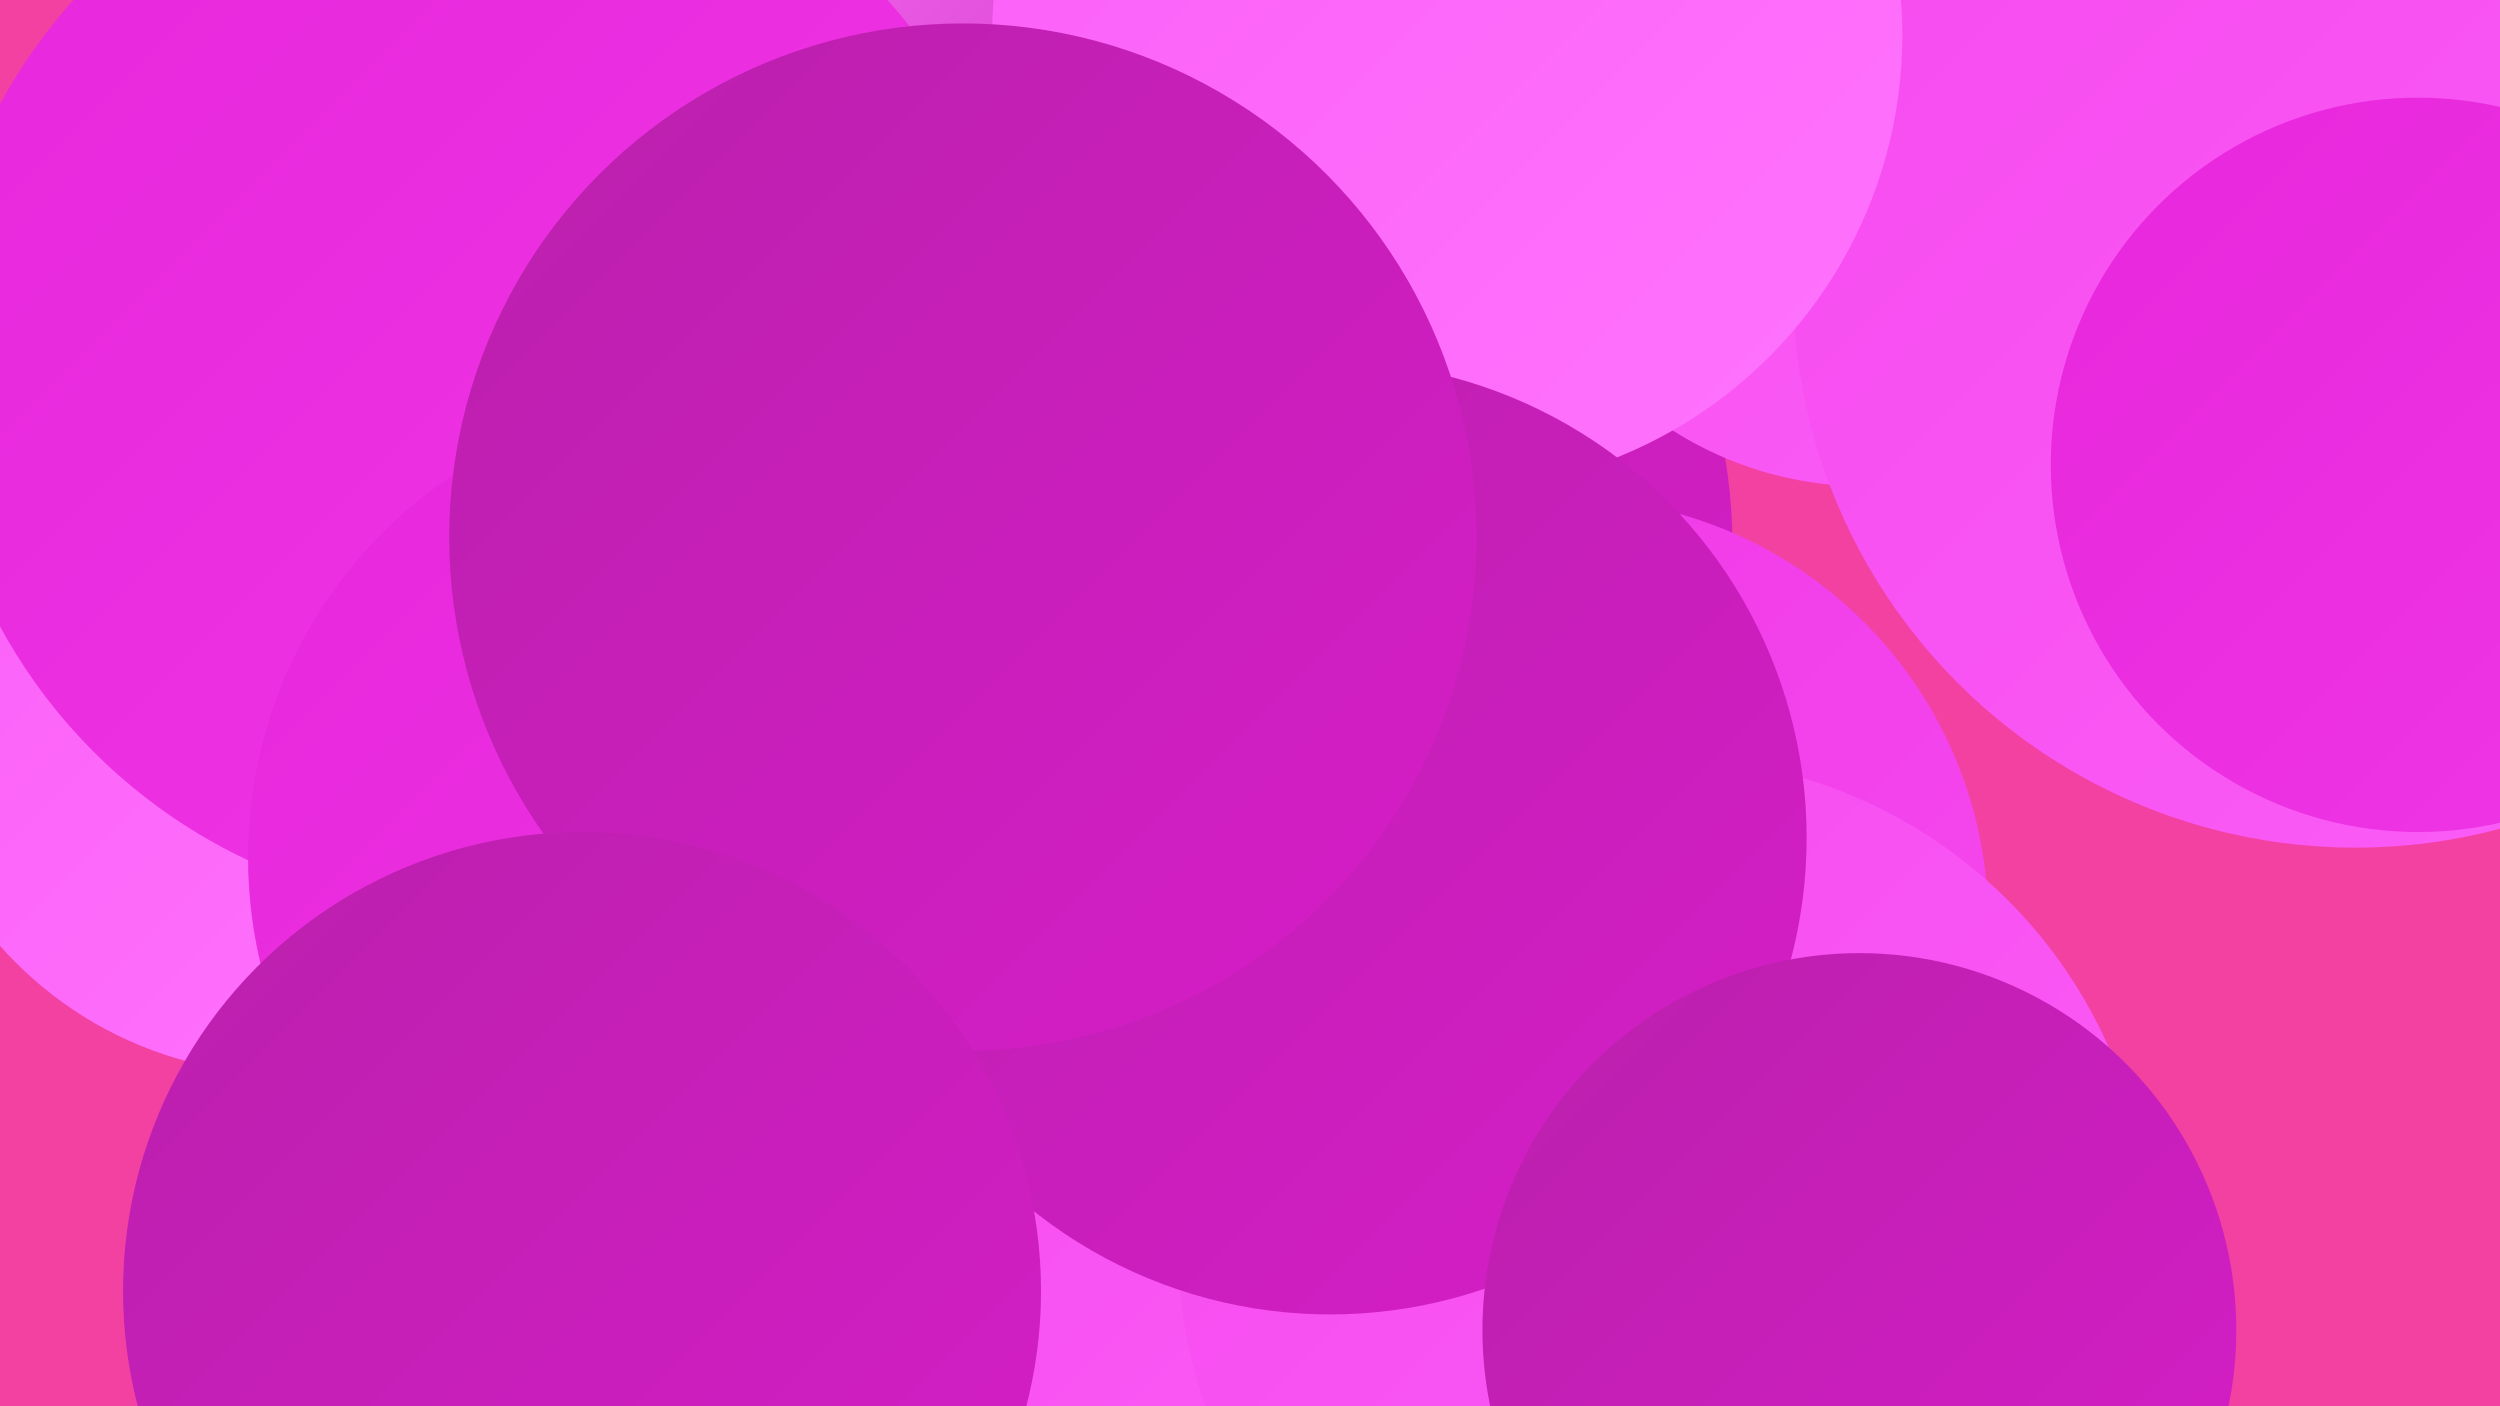 <?xml version="1.0" encoding="UTF-8"?><svg width="1280" height="720" xmlns="http://www.w3.org/2000/svg"><defs><linearGradient id="grad0" x1="0%" y1="0%" x2="100%" y2="100%"><stop offset="0%" style="stop-color:#ba20ac;stop-opacity:1" /><stop offset="100%" style="stop-color:#d61dc8;stop-opacity:1" /></linearGradient><linearGradient id="grad1" x1="0%" y1="0%" x2="100%" y2="100%"><stop offset="0%" style="stop-color:#d61dc8;stop-opacity:1" /><stop offset="100%" style="stop-color:#e726db;stop-opacity:1" /></linearGradient><linearGradient id="grad2" x1="0%" y1="0%" x2="100%" y2="100%"><stop offset="0%" style="stop-color:#e726db;stop-opacity:1" /><stop offset="100%" style="stop-color:#ef37e6;stop-opacity:1" /></linearGradient><linearGradient id="grad3" x1="0%" y1="0%" x2="100%" y2="100%"><stop offset="0%" style="stop-color:#ef37e6;stop-opacity:1" /><stop offset="100%" style="stop-color:#f64aef;stop-opacity:1" /></linearGradient><linearGradient id="grad4" x1="0%" y1="0%" x2="100%" y2="100%"><stop offset="0%" style="stop-color:#f64aef;stop-opacity:1" /><stop offset="100%" style="stop-color:#fb5ef7;stop-opacity:1" /></linearGradient><linearGradient id="grad5" x1="0%" y1="0%" x2="100%" y2="100%"><stop offset="0%" style="stop-color:#fb5ef7;stop-opacity:1" /><stop offset="100%" style="stop-color:#ff74fd;stop-opacity:1" /></linearGradient><linearGradient id="grad6" x1="0%" y1="0%" x2="100%" y2="100%"><stop offset="0%" style="stop-color:#ff74fd;stop-opacity:1" /><stop offset="100%" style="stop-color:#ba20ac;stop-opacity:1" /></linearGradient></defs><rect width="1280" height="720" fill="#f341a2" /><circle cx="804" cy="14" r="230" fill="url(#grad2)" /><circle cx="522" cy="83" r="220" fill="url(#grad6)" /><circle cx="619" cy="279" r="268" fill="url(#grad0)" /><circle cx="387" cy="438" r="218" fill="url(#grad4)" /><circle cx="955" cy="65" r="184" fill="url(#grad4)" /><circle cx="138" cy="236" r="213" fill="url(#grad5)" /><circle cx="227" cy="210" r="218" fill="url(#grad6)" /><circle cx="801" cy="472" r="217" fill="url(#grad3)" /><circle cx="645" cy="590" r="205" fill="url(#grad4)" /><circle cx="1206" cy="146" r="288" fill="url(#grad4)" /><circle cx="146" cy="355" r="195" fill="url(#grad5)" /><circle cx="852" cy="637" r="249" fill="url(#grad4)" /><circle cx="246" cy="187" r="280" fill="url(#grad2)" /><circle cx="362" cy="439" r="235" fill="url(#grad2)" /><circle cx="741" cy="18" r="233" fill="url(#grad5)" /><circle cx="681" cy="429" r="244" fill="url(#grad0)" /><circle cx="493" cy="275" r="263" fill="url(#grad0)" /><circle cx="1238" cy="238" r="188" fill="url(#grad2)" /><circle cx="952" cy="681" r="193" fill="url(#grad0)" /><circle cx="298" cy="661" r="235" fill="url(#grad0)" /></svg>